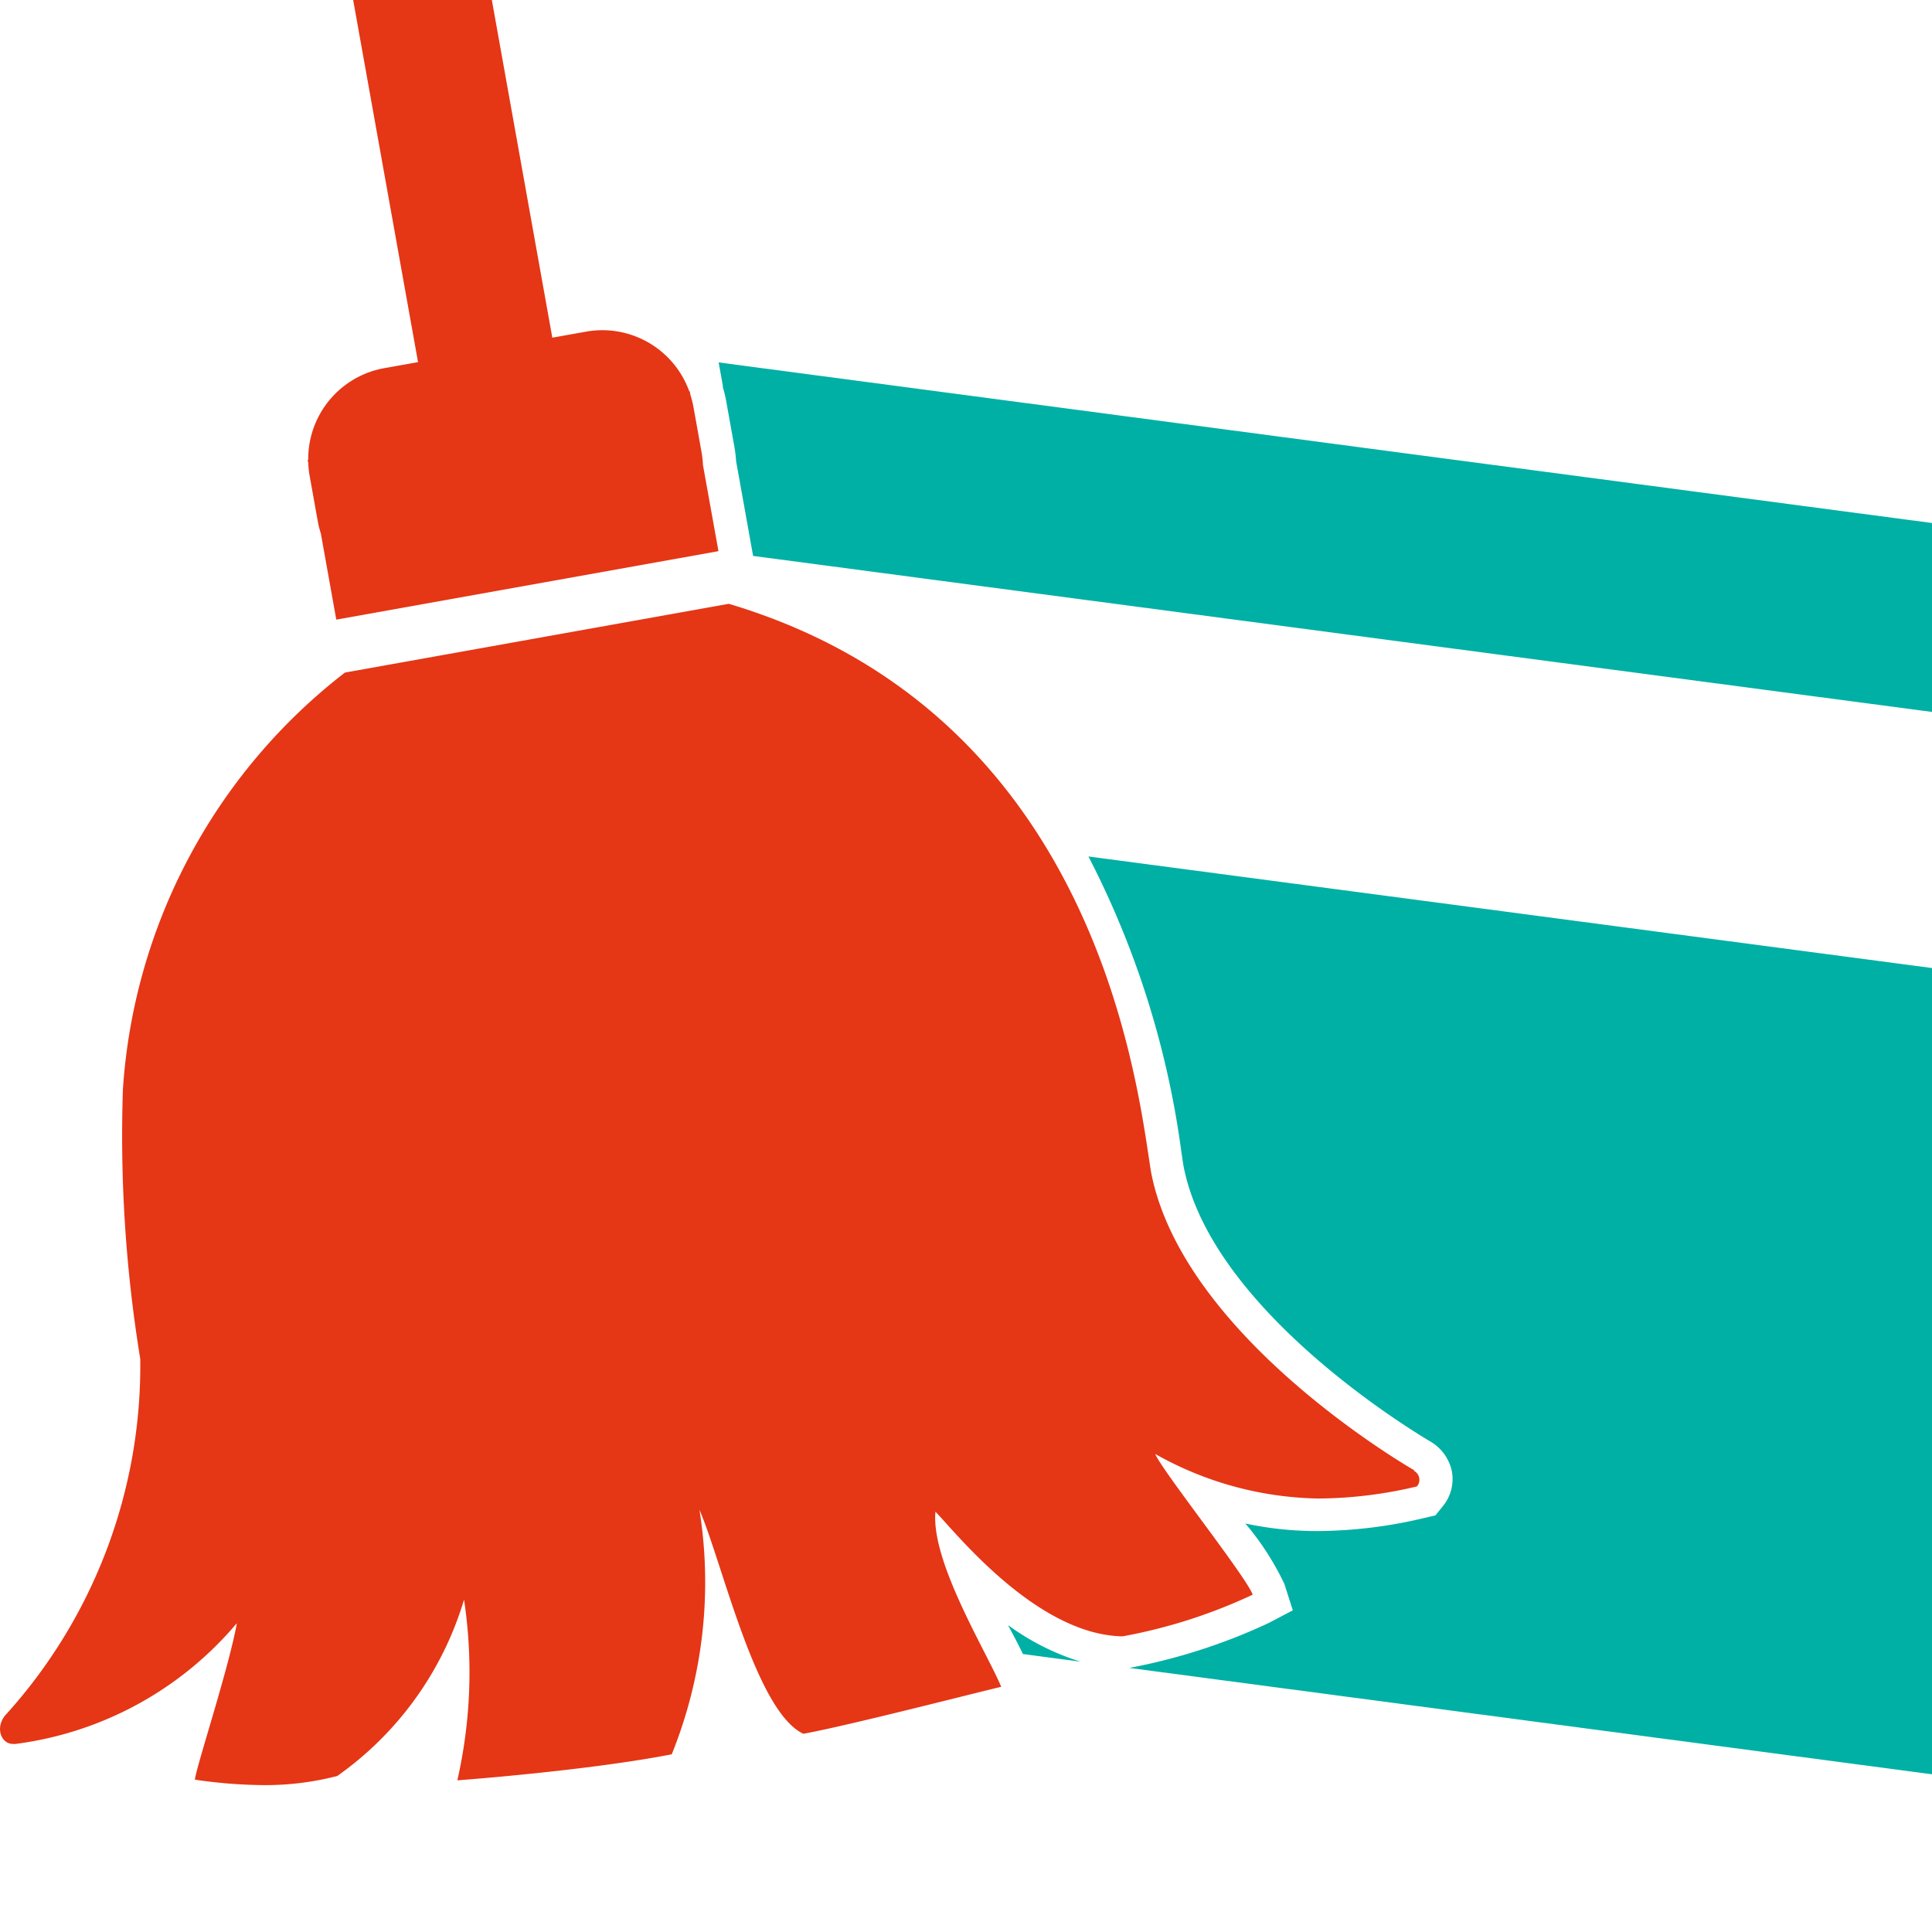 <svg xmlns="http://www.w3.org/2000/svg" xmlns:xlink="http://www.w3.org/1999/xlink" width="32" height="32" viewBox="0 0 32 32">
  <rect x="0" y="0" width="32" height="32" fill="#333333" stroke="none"/>
  <defs>
    <clipPath id="clip-favicon">
      <rect width="32" height="32"/>
    </clipPath>
  </defs>
  <g id="favicon" clip-path="url(#clip-favicon)">
    <rect width="32" height="32" fill="#fff"/>
    <g id="broom" transform="translate(0 -10.969)">
      <path id="Path_59" data-name="Path 59" d="M23.424,56.291S19.6,54.11,19.066,51.357c-.216-1.31-.826-7.579-6.995-9.417L5.713,43.079a9.513,9.513,0,0,0-3.677,6.9,22.9,22.9,0,0,0,.287,4.467A8.613,8.613,0,0,1,.079,60.359c-.159.206-.058.465.137.465a.237.237,0,0,0,.041,0,5.755,5.755,0,0,0,3.666-2c-.132.745-.686,2.42-.694,2.592a8.144,8.144,0,0,0,1.123.09,4.751,4.751,0,0,0,1.234-.151,5.5,5.5,0,0,0,2.1-2.921,8.077,8.077,0,0,1-.111,2.993c.543-.041,2.323-.193,3.551-.431a7.618,7.618,0,0,0,.459-4.051c.392.917.933,3.34,1.721,3.711.735-.133,2.913-.694,3.277-.778-.234-.566-1.167-2.069-1.089-2.9.3.3,1.66,2.04,3.1,2.064a8.782,8.782,0,0,0,2.154-.69c-.086-.27-1.509-2.065-1.614-2.331a5.67,5.67,0,0,0,2.7.738,7.139,7.139,0,0,0,1.634-.2.167.167,0,0,0-.046-.257" transform="translate(0 -20.97)" fill="#e53616"/>
      <path id="Path_60" data-name="Path 60" d="M9.084,18.842l.138.77a1.427,1.427,0,0,0,.049.192l.256,1.428,6.33-1.134L15.6,18.67a1.565,1.565,0,0,0-.021-.2l-.138-.77a1.619,1.619,0,0,0-.049-.192l-.01-.058-.009,0a1.531,1.531,0,0,0-1.437-1.012,1.564,1.564,0,0,0-.271.024l-.56.1L10.139,0,7.913.4l2.968,16.567-.56.1a1.529,1.529,0,0,0-1.259,1.518l-.009,0,.01.058a1.577,1.577,0,0,0,.021.2" transform="translate(-3.957)" fill="#e53616"/>
    </g>
    <g id="card" transform="translate(11.896 6.003)">
      <path id="Path_70" data-name="Path 70" d="M36.056,50.311a14.95,14.95,0,0,1,1.54,4.9c.014.093.026.175.035.228.476,2.47,4.056,4.542,4.1,4.569a.748.748,0,0,1,.346.494.71.71,0,0,1-.155.575l-.118.147-.184.043a7.735,7.735,0,0,1-1.759.217,5.668,5.668,0,0,1-1.206-.125,4.6,4.6,0,0,1,.646,1l.14.438-.408.214a9.651,9.651,0,0,1-2.3.74L54.534,66.11a1.649,1.649,0,0,0,1.851-1.419L57.9,53.2Z" transform="translate(-29.924 -42.128)" fill="#00b0a5"/>
      <path id="Path_71" data-name="Path 71" d="M33.4,75.79l.1.187c.052.1.1.194.143.283l.956.127a4.064,4.064,0,0,1-1.194-.6" transform="translate(-28.596 -54.867)" fill="#00b0a5"/>
      <path id="Path_72" data-name="Path 72" d="M51.1,37.557l-27.3-3.613.069.383,0,.026a1.968,1.968,0,0,1,.055.225l.138.77a2.036,2.036,0,0,1,.027.23l.25,1.394.032.177,27.958,3.7.19-1.442A1.649,1.649,0,0,0,51.1,37.557" transform="translate(-23.793 -33.944)" fill="#00b0a5"/>
    </g>
  </g>
</svg>
